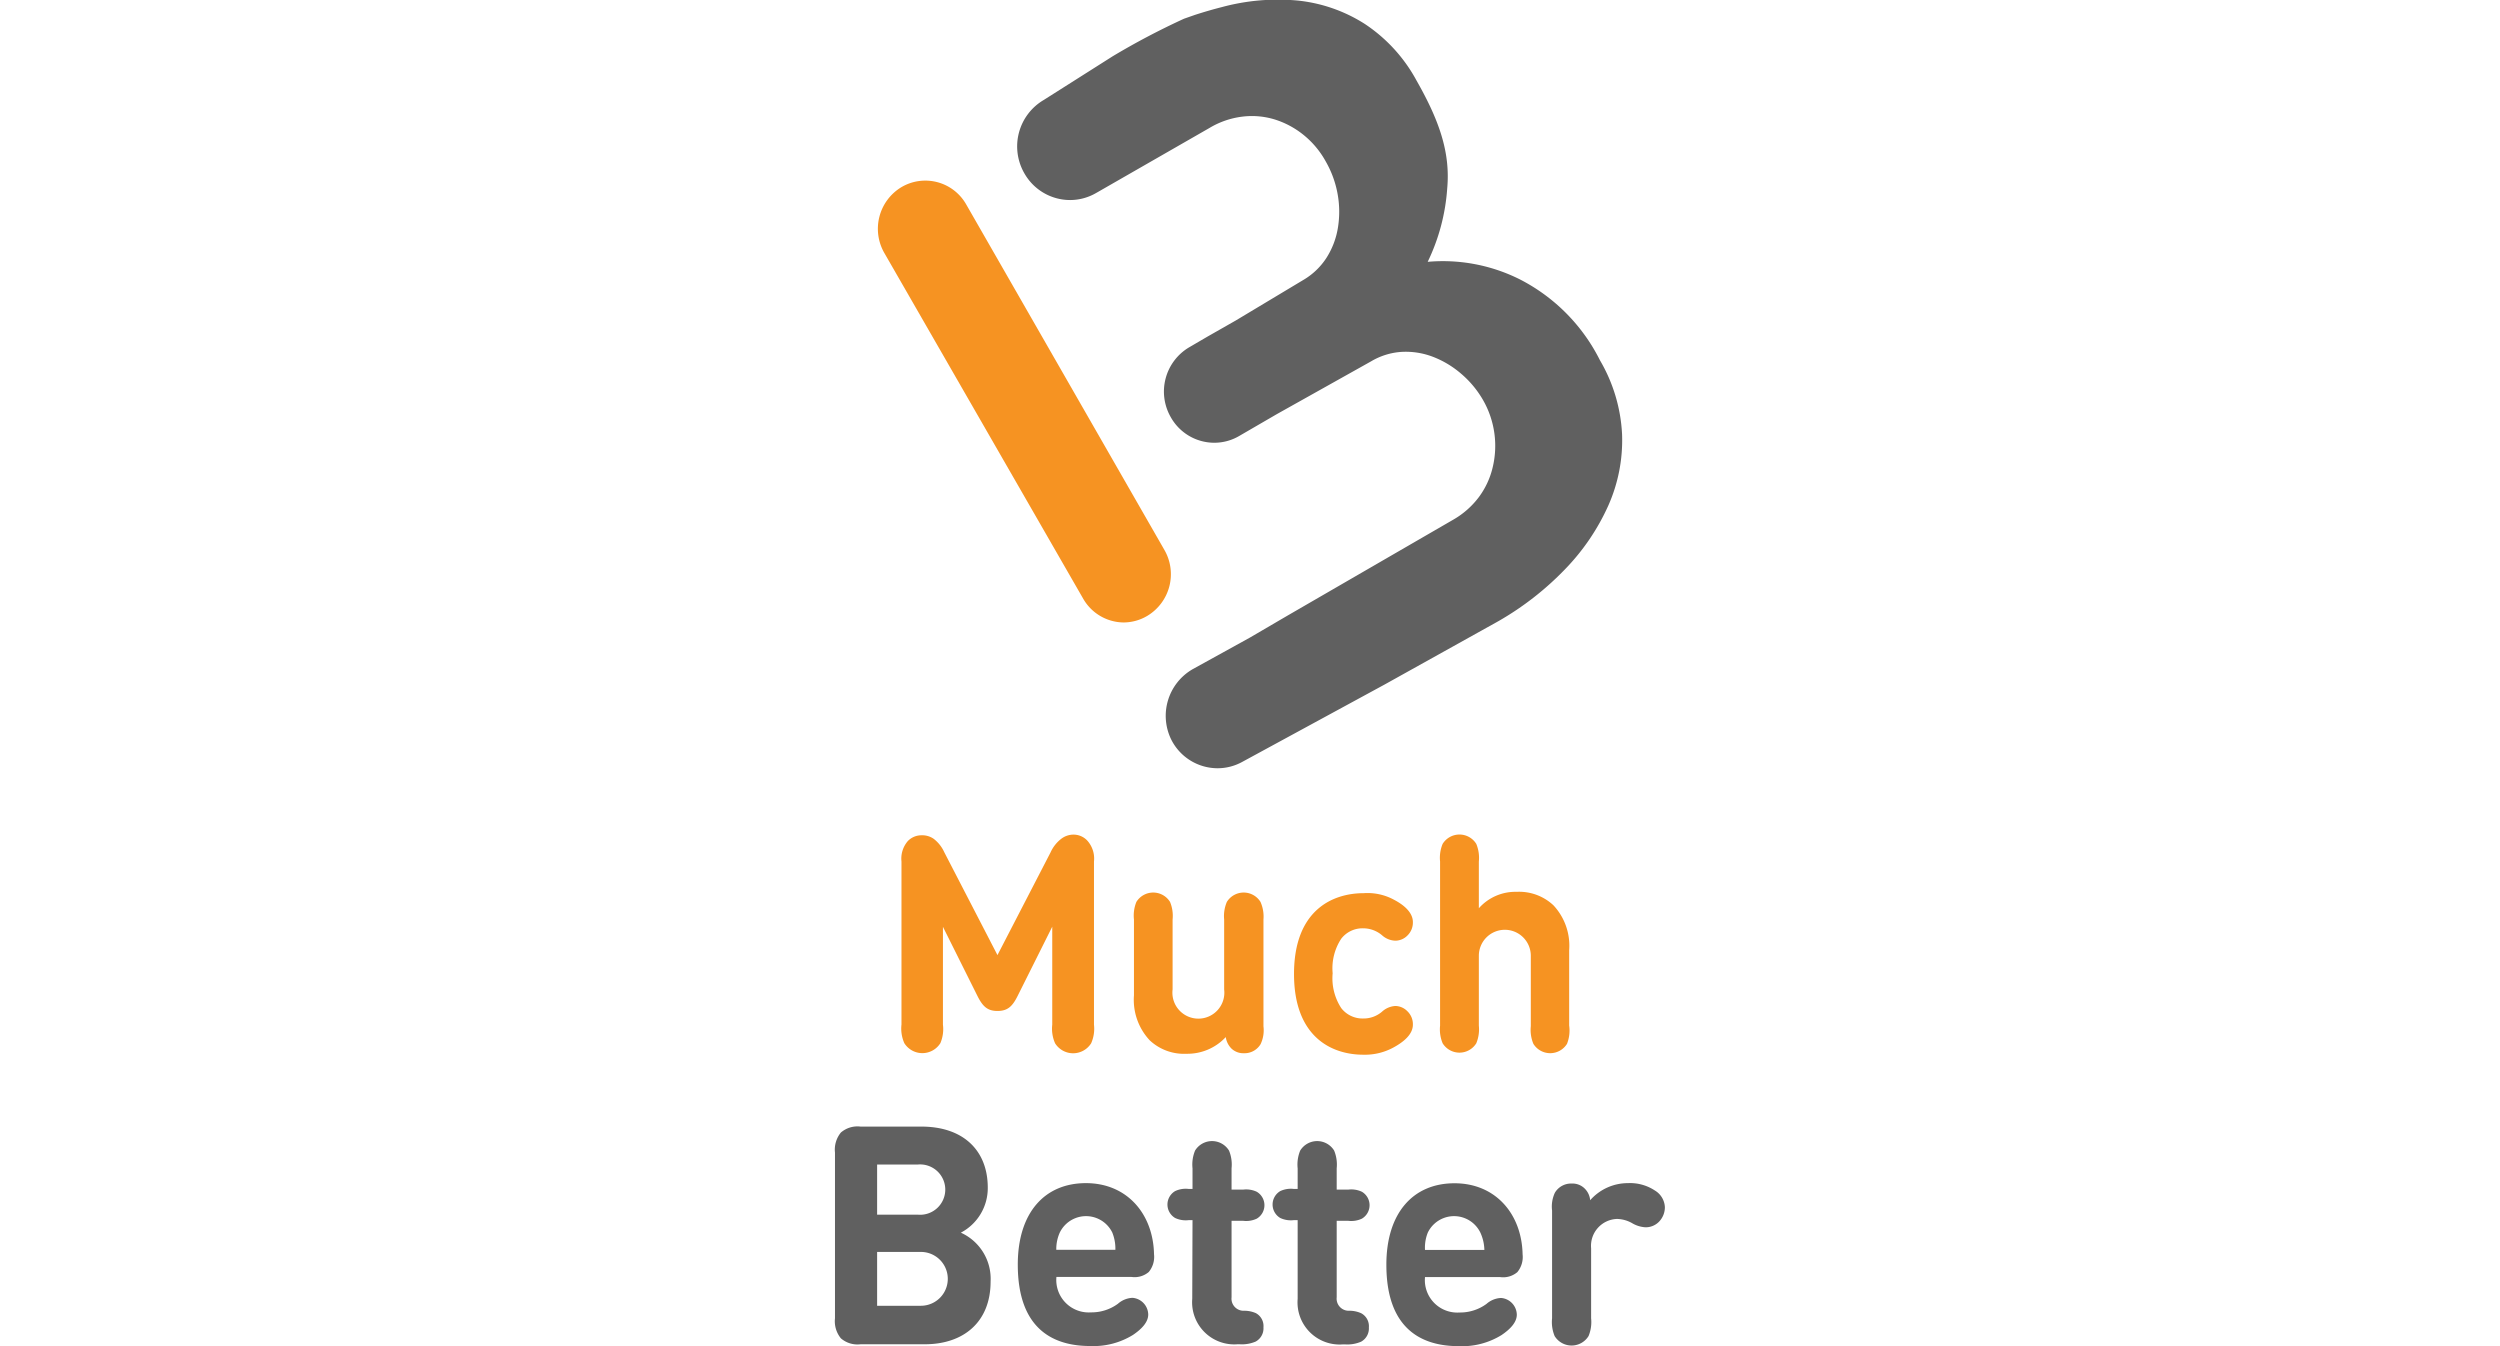 <?xml version="1.0"?>
<svg xmlns="http://www.w3.org/2000/svg" id="&#x421;&#x43B;&#x43E;&#x439;_1" data-name="&#x421;&#x43B;&#x43E;&#x439; 1" viewBox="0 0 100 100" width="65" height="35"><defs><style>.cls-1{fill:#f69322;}.cls-2{fill:#606060;}</style></defs><title>muchbetter</title><path class="cls-1" d="M40.6,46.24a3.5,3.5,0,0,1-3-1.78L22.84,18.8a3.61,3.61,0,0,1,1.27-4.9,3.49,3.49,0,0,1,4.81,1.29L43.64,40.85a3.61,3.61,0,0,1-1.27,4.9A3.46,3.46,0,0,1,40.6,46.24Z"/><path class="cls-2" d="M77.64,32.28A12,12,0,0,0,76,26.77a13.57,13.57,0,0,0-5.92-6,12.75,12.75,0,0,0-6.88-1.32A14.84,14.84,0,0,0,64.65,14c.25-2.73-.64-5.13-2.27-8a11.73,11.73,0,0,0-3.85-4.22,11.43,11.43,0,0,0-5-1.74A15.94,15.94,0,0,0,47.9.53c-.63.16-1.29.35-2,.58l-.8.28a54.72,54.72,0,0,0-5.3,2.79l-5,3.17-.11.07a4,4,0,0,0-1.46,5.44,3.91,3.91,0,0,0,3.41,2,3.85,3.85,0,0,0,1.94-.53l.09-.05L47,9.5a6.19,6.19,0,0,1,2.39-.83,5.79,5.79,0,0,1,2.4.19A6.46,6.46,0,0,1,53.95,10a6.65,6.65,0,0,1,1.68,2,7.52,7.52,0,0,1,.89,2.48,7.38,7.38,0,0,1,0,2.5,5.89,5.89,0,0,1-.85,2.19,5.15,5.15,0,0,1-1.73,1.64l-5,3L46.85,25l-1.37.8A3.82,3.82,0,0,0,44.12,31a3.71,3.71,0,0,0,3.23,1.89,3.66,3.66,0,0,0,1.86-.51L52,30.76,59,26.84a5.05,5.05,0,0,1,2.26-.7,5.64,5.64,0,0,1,2.29.35,7.11,7.11,0,0,1,2.12,1.26,7.41,7.41,0,0,1,1.66,2,6.84,6.84,0,0,1,.69,5A6,6,0,0,1,67,36.93a6.29,6.29,0,0,1-1.91,1.68L52.84,45.7l-.6.35L50,47.36,45.76,49.7A4,4,0,0,0,44.18,55a3.86,3.86,0,0,0,3.41,2.07,3.8,3.8,0,0,0,1.83-.47L60,50.85l8.46-4.71a22.15,22.15,0,0,0,4.95-3.86,16.48,16.48,0,0,0,3.21-4.73A11.94,11.94,0,0,0,77.64,32.28Z"/><path class="cls-2" d="M78.08,87.89a3.34,3.34,0,0,1,2,.55,1.52,1.52,0,0,1,.74,1.24,1.55,1.55,0,0,1-.44,1.08,1.38,1.38,0,0,1-1,.41,2.18,2.18,0,0,1-1-.31,2.38,2.38,0,0,0-1.11-.31,2,2,0,0,0-1.93,2.18v5.2a2.71,2.71,0,0,1-.19,1.32,1.48,1.48,0,0,1-2.52,0,2.72,2.72,0,0,1-.19-1.32v-8a2.43,2.43,0,0,1,.21-1.33,1.4,1.4,0,0,1,1.25-.68,1.29,1.29,0,0,1,.93.34,1.39,1.39,0,0,1,.44.9A3.73,3.73,0,0,1,78.08,87.89Z"/><path class="cls-2" d="M39.77,91.56a2.17,2.17,0,0,0-3.9,0,3,3,0,0,0-.26,1.28H40A3.2,3.2,0,0,0,39.77,91.56Zm-4.15,3.3a2.41,2.41,0,0,0,2.57,2.63,3.31,3.31,0,0,0,2-.64,1.75,1.75,0,0,1,1.08-.44,1.27,1.27,0,0,1,1.17,1.24c0,.56-.47,1.07-1.14,1.52a5.58,5.58,0,0,1-3.17.82c-2.76,0-5.38-1.27-5.38-6.05,0-3.86,2-6.05,5.06-6.05s5,2.29,5.06,5.28a1.76,1.76,0,0,1-.39,1.32,1.62,1.62,0,0,1-1.27.37Z"/><path class="cls-2" d="M45.73,90.64h-.29a1.85,1.85,0,0,1-1-.16,1.16,1.16,0,0,1,0-2,1.85,1.85,0,0,1,1-.16h.29V86.79a2.71,2.71,0,0,1,.19-1.32,1.48,1.48,0,0,1,2.52,0,2.71,2.71,0,0,1,.19,1.32v1.58h.87a1.85,1.85,0,0,1,1,.16,1.16,1.16,0,0,1,0,2,1.85,1.85,0,0,1-1,.16h-.87v5.68a.9.9,0,0,0,.94,1,2.12,2.12,0,0,1,.87.18A1.09,1.09,0,0,1,51,98.6a1.12,1.12,0,0,1-.58,1.06,2.61,2.61,0,0,1-1.19.2h-.16a3.13,3.13,0,0,1-3.36-3.38Z"/><path class="cls-2" d="M53.54,90.64h-.29a1.85,1.85,0,0,1-1-.16,1.16,1.16,0,0,1,0-2,1.85,1.85,0,0,1,1-.16h.29V86.79a2.71,2.71,0,0,1,.19-1.32,1.48,1.48,0,0,1,2.52,0,2.73,2.73,0,0,1,.19,1.32v1.58h.87a1.85,1.85,0,0,1,1,.16,1.16,1.16,0,0,1,0,2,1.85,1.85,0,0,1-1,.16h-.87v5.68a.9.9,0,0,0,.94,1,2.12,2.12,0,0,1,.87.18,1.09,1.09,0,0,1,.58,1.06,1.12,1.12,0,0,1-.58,1.06,2.6,2.6,0,0,1-1.19.2H56.9a3.13,3.13,0,0,1-3.36-3.38Z"/><path class="cls-2" d="M67.11,91.56a2.17,2.17,0,0,0-3.9,0A3,3,0,0,0,63,92.85h4.41A3.23,3.23,0,0,0,67.11,91.56ZM63,94.87a2.41,2.41,0,0,0,2.57,2.63,3.31,3.31,0,0,0,2-.64,1.75,1.75,0,0,1,1.08-.44,1.27,1.27,0,0,1,1.17,1.24c0,.56-.47,1.07-1.14,1.52a5.58,5.58,0,0,1-3.17.82c-2.76,0-5.38-1.27-5.38-6.05,0-3.86,2-6.05,5.06-6.05s5,2.29,5.06,5.28a1.76,1.76,0,0,1-.39,1.32,1.62,1.62,0,0,1-1.27.37Z"/><path class="cls-2" d="M25.55,97a2,2,0,1,0,0-4H22.3v4ZM22.3,86.51v3.72h3a1.87,1.87,0,1,0,0-3.72ZM21.07,99.86a1.88,1.88,0,0,1-1.46-.44,2,2,0,0,1-.44-1.49V85.62a2,2,0,0,1,.44-1.49,1.88,1.88,0,0,1,1.46-.44h4.52c3.11,0,4.93,1.77,4.93,4.54a3.74,3.74,0,0,1-2,3.34,3.76,3.76,0,0,1,2.21,3.63c0,3-2,4.66-4.89,4.66Z"/><path class="cls-1" d="M73.55,77.54a1.47,1.47,0,0,1-2.5,0,2.7,2.7,0,0,1-.19-1.31V71A1.93,1.93,0,1,0,67,71v5.19a2.7,2.7,0,0,1-.19,1.31,1.47,1.47,0,0,1-2.5,0,2.7,2.7,0,0,1-.19-1.31V64a2.69,2.69,0,0,1,.19-1.31,1.47,1.47,0,0,1,2.5,0A2.7,2.7,0,0,1,67,64v3.47a3.63,3.63,0,0,1,2.81-1.22,3.72,3.72,0,0,1,2.73,1,4.4,4.4,0,0,1,1.17,3.34v5.59A2.69,2.69,0,0,1,73.55,77.54Z"/><path class="cls-1" d="M60.7,66.84c.65.34,1.4.9,1.4,1.66a1.34,1.34,0,0,1-.41,1,1.27,1.27,0,0,1-.89.38,1.55,1.55,0,0,1-1-.41,2.17,2.17,0,0,0-1.39-.51,2,2,0,0,0-1.63.77,4,4,0,0,0-.64,2.57,4.05,4.05,0,0,0,.64,2.59,2,2,0,0,0,1.63.77,2.1,2.1,0,0,0,1.39-.5,1.61,1.61,0,0,1,1-.43,1.28,1.28,0,0,1,.89.39,1.33,1.33,0,0,1,.41,1c0,.74-.73,1.3-1.4,1.67a4.43,4.43,0,0,1-2.28.56c-2.3,0-5.15-1.26-5.15-6s2.86-6,5.18-6A4.12,4.12,0,0,1,60.7,66.84Z"/><path class="cls-1" d="M45.28,78.28a3.72,3.72,0,0,1-2.73-1,4.4,4.4,0,0,1-1.17-3.34V68.31A2.69,2.69,0,0,1,41.56,67a1.47,1.47,0,0,1,2.5,0,2.7,2.7,0,0,1,.19,1.31V73.5a1.93,1.93,0,1,0,3.83,0V68.31A2.69,2.69,0,0,1,48.28,67a1.47,1.47,0,0,1,2.5,0A2.7,2.7,0,0,1,51,68.31v7.93a2.41,2.41,0,0,1-.21,1.32,1.39,1.39,0,0,1-1.24.68,1.28,1.28,0,0,1-.92-.34,1.5,1.5,0,0,1-.43-.86A3.89,3.89,0,0,1,45.28,78.28Z"/><path class="cls-1" d="M29.76,74l-2.57-5.15v7.27A2.67,2.67,0,0,1,27,77.49a1.58,1.58,0,0,1-2.68,0,2.67,2.67,0,0,1-.21-1.38V64a2,2,0,0,1,.47-1.52,1.4,1.4,0,0,1,1-.43,1.5,1.5,0,0,1,.92.26,2.63,2.63,0,0,1,.79,1l3.95,7.64,3.95-7.64a2.64,2.64,0,0,1,.79-1A1.5,1.5,0,0,1,36.9,62a1.4,1.4,0,0,1,1,.43A2,2,0,0,1,38.41,64V76.12a2.67,2.67,0,0,1-.21,1.38,1.58,1.58,0,0,1-2.68,0,2.67,2.67,0,0,1-.21-1.38V68.84L32.73,74c-.39.78-.75,1.1-1.49,1.1S30.15,74.77,29.76,74Z"/></svg>
